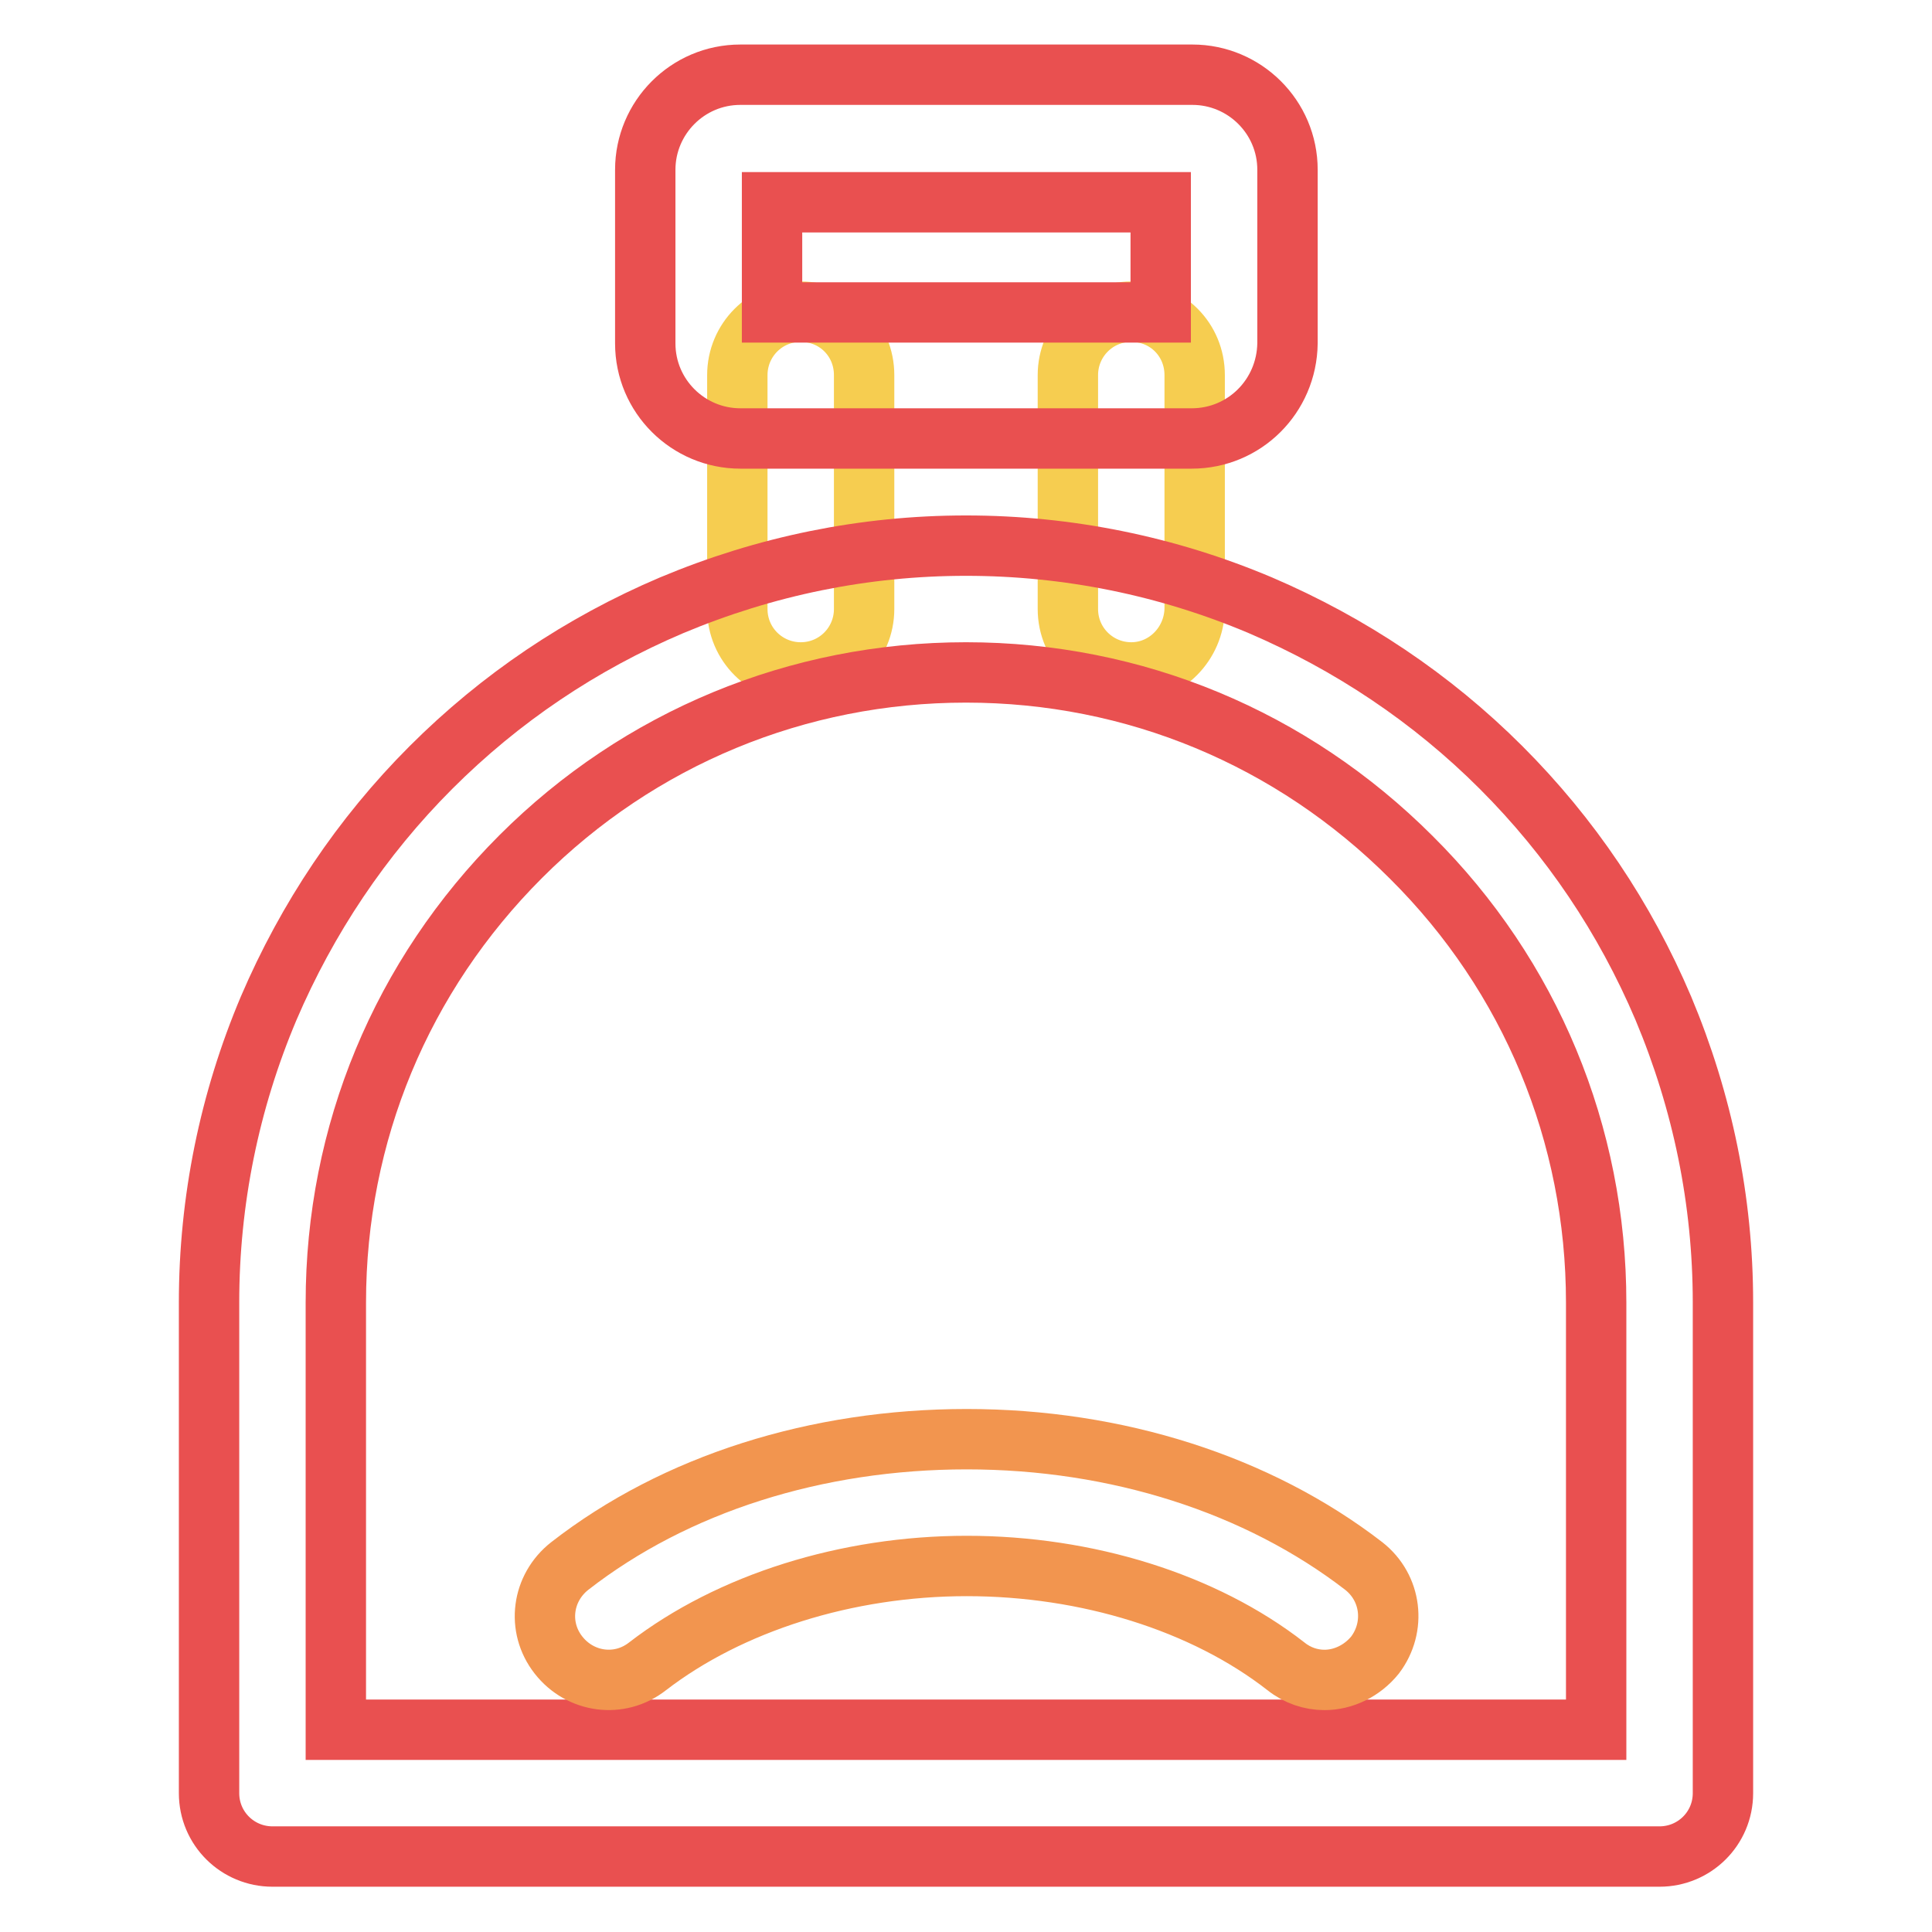 <?xml version="1.0" encoding="utf-8"?>
<!-- Svg Vector Icons : http://www.onlinewebfonts.com/icon -->
<!DOCTYPE svg PUBLIC "-//W3C//DTD SVG 1.1//EN" "http://www.w3.org/Graphics/SVG/1.1/DTD/svg11.dtd">
<svg version="1.1" xmlns="http://www.w3.org/2000/svg" xmlns:xlink="http://www.w3.org/1999/xlink" x="0px" y="0px" viewBox="0 0 256 256" enable-background="new 0 0 256 256" xml:space="preserve">
<g> <path stroke-width="8" fill-opacity="0" stroke="#f6cd50"  d="M106.1,89.1c-4.6,0-8.4-3.7-8.4-8.4v-31c0-4.6,3.7-8.4,8.4-8.4s8.4,3.7,8.4,8.4v31 C114.5,85.3,110.8,89.1,106.1,89.1z M149.9,89.1c-4.6,0-8.4-3.7-8.4-8.4v-31c0-4.6,3.7-8.4,8.4-8.4s8.4,3.7,8.4,8.4v31 C158.2,85.3,154.5,89.1,149.9,89.1z"/> <path stroke-width="8" fill-opacity="0" stroke="#e95050"  d="M219.9,246H36.1c-4.6,0-8.4-3.7-8.4-8.4v-65c0-13.5,2.7-26.7,7.9-39c5.1-11.9,12.3-22.7,21.5-31.9 C66.3,92.5,77,85.3,89,80.2c12.4-5.2,25.5-7.9,39-7.9c13.5,0,26.7,2.7,39,7.9c11.9,5.1,22.7,12.3,31.9,21.5 c9.2,9.2,16.4,19.9,21.5,31.9c5.2,12.4,7.9,25.5,7.9,39v65C228.3,242.3,224.5,246,219.9,246L219.9,246z M44.5,229.2h167v-56.6 c0-22.3-8.7-43.3-24.5-59c-15.8-15.8-36.7-24.5-59-24.5c-22.3,0-43.3,8.7-59,24.4c-15.8,15.8-24.5,36.7-24.5,59.1V229.2z"/> <path stroke-width="8" fill-opacity="0" stroke="#f2954f"  d="M175.5,222.6c-1.8,0-3.6-0.6-5.1-1.8c-10.9-8.5-26.4-13.3-42.3-13.3s-31.4,4.9-42.3,13.3 c-3.7,2.9-8.9,2.2-11.8-1.5c-2.9-3.7-2.2-8.9,1.5-11.8c14-10.9,32.7-16.8,52.6-16.8c19.9,0,38.6,6,52.6,16.8 c3.7,2.9,4.3,8.1,1.5,11.8C180.5,221.4,178,222.6,175.5,222.6L175.5,222.6z"/> <path stroke-width="8" fill-opacity="0" stroke="#e95050"  d="M157.9,58.1H98.1c-6.9,0-12.6-5.6-12.6-12.6v-23c0-6.9,5.6-12.6,12.6-12.6h59.9c6.9,0,12.6,5.6,12.6,12.6 v23C170.5,52.5,164.9,58.1,157.9,58.1z M102.3,41.4h51.5V26.8h-51.5V41.4z"/></g>
</svg>